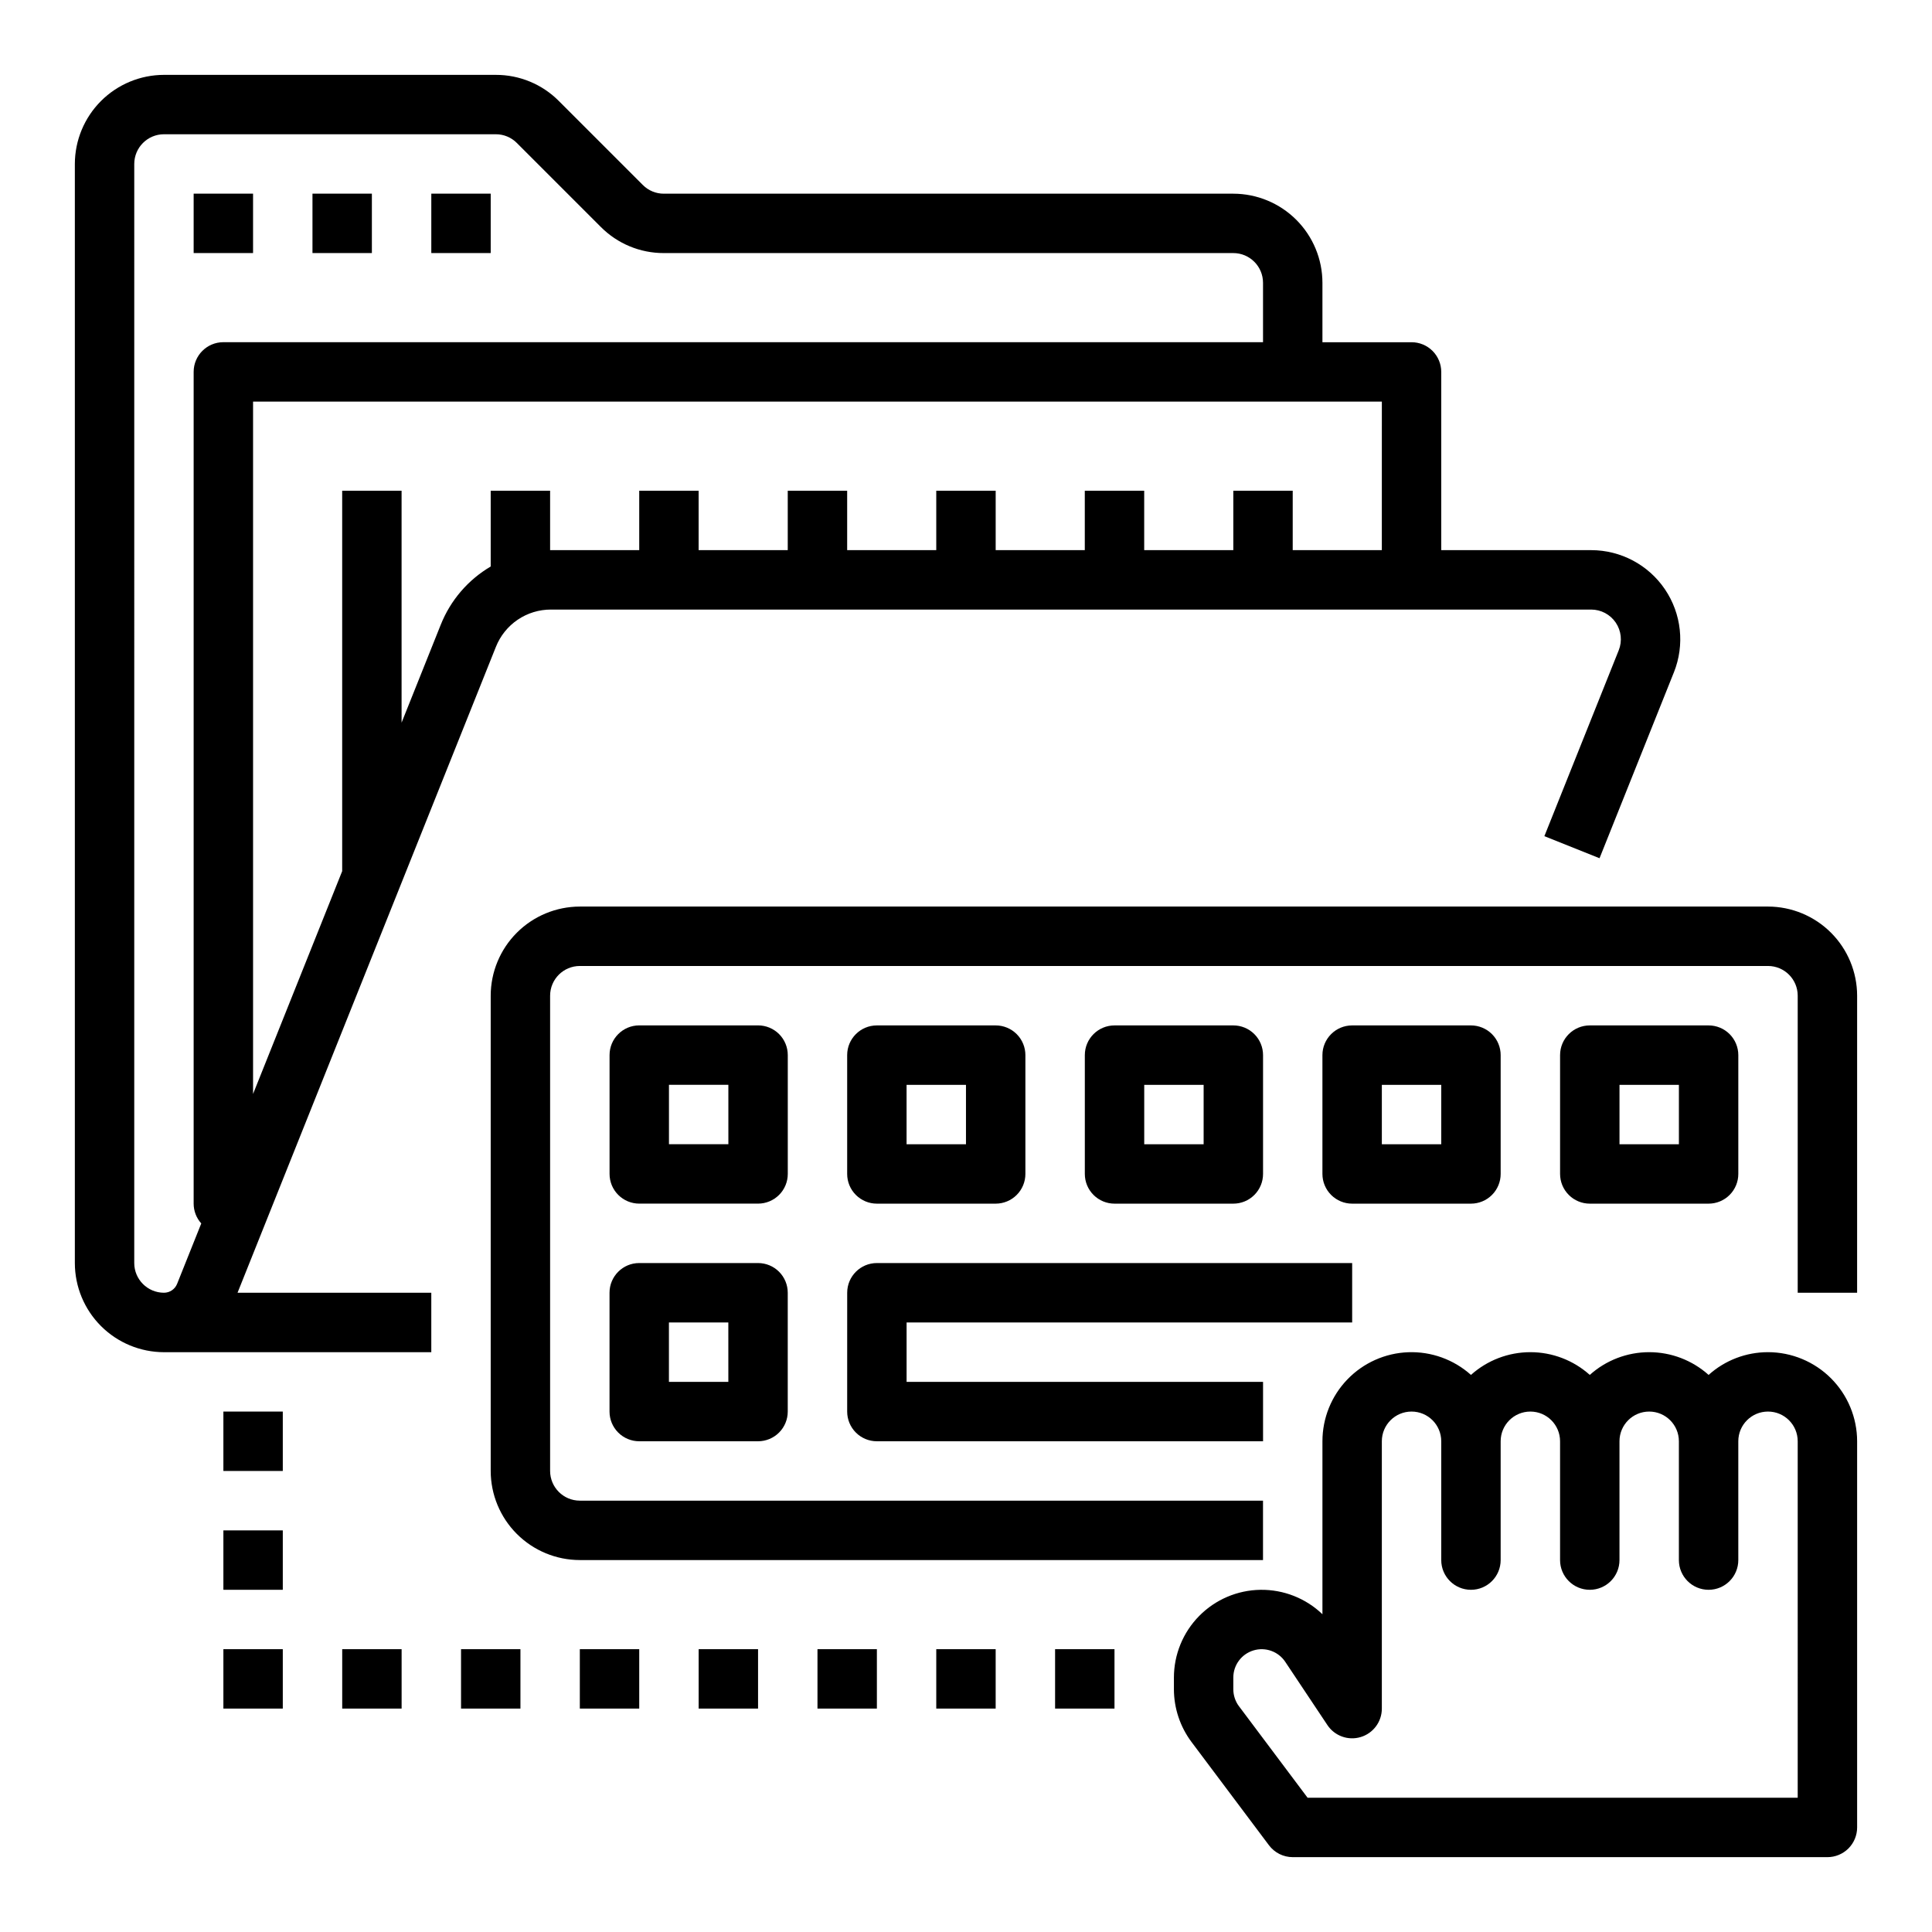 <?xml version="1.0" encoding="UTF-8"?>
<!-- Uploaded to: SVG Repo, www.svgrepo.com, Generator: SVG Repo Mixer Tools -->
<svg fill="#000000" width="800px" height="800px" version="1.1" viewBox="144 144 512 512" xmlns="http://www.w3.org/2000/svg">
 <g>
  <path d="m187.45 502.34h70.848v-15.746h-51.348l68.465-171.16c1.16-2.926 3.176-5.438 5.781-7.203 2.609-1.766 5.688-2.703 8.836-2.691h275.64c2.613 0 5.055 1.297 6.519 3.457 1.465 2.164 1.762 4.914 0.789 7.336l-19.703 49.258 14.617 5.848 19.703-49.258h0.004c2.91-7.273 2.019-15.52-2.371-22.008-4.394-6.492-11.723-10.379-19.559-10.379h-39.723v-47.23c0-2.09-0.828-4.09-2.305-5.566-1.477-1.477-3.477-2.305-5.566-2.305h-23.617v-15.746c-0.004-6.262-2.496-12.262-6.922-16.691-4.43-4.426-10.43-6.918-16.691-6.926h-150.92c-2.086 0.008-4.094-0.824-5.566-2.305l-22.266-22.266c-4.418-4.441-10.43-6.934-16.695-6.918h-87.945c-6.262 0.008-12.262 2.5-16.691 6.926-4.426 4.43-6.918 10.43-6.926 16.691v291.27c0.008 6.262 2.5 12.266 6.926 16.691 4.43 4.426 10.43 6.918 16.691 6.926zm322.75-212.55h-23.617v-15.742h-15.742v15.742h-23.617v-15.742h-15.742v15.742h-23.617v-15.742h-15.746v15.742h-23.613v-15.742h-15.746v15.742h-23.617v-15.742h-15.742v15.742h-23.371c-0.082 0-0.164 0.008-0.246 0.008v-15.75h-15.742v20.082c-6.012 3.535-10.672 8.973-13.246 15.453l-10.371 25.926v-61.461h-15.742v100.82l-23.617 59.039v-183.48h299.14zm-330.62-102.34c0.004-4.344 3.527-7.867 7.871-7.871h87.945c2.086-0.004 4.094 0.824 5.566 2.305l22.266 22.266c4.418 4.445 10.43 6.934 16.695 6.918h150.92c4.344 0.004 7.867 3.527 7.871 7.871v15.746h-275.52c-4.348 0-7.875 3.523-7.875 7.871v220.42c0 1.938 0.719 3.809 2.019 5.246l-6.402 16.008c-0.566 1.426-1.949 2.363-3.488 2.359-4.344-0.004-7.867-3.527-7.871-7.871z"/>
  <path d="m195.32 195.32h15.742v15.742h-15.742z"/>
  <path d="m226.81 195.32h15.742v15.742h-15.742z"/>
  <path d="m258.3 195.32h15.742v15.742h-15.742z"/>
  <path d="m612.54 384.25h-314.88c-6.262 0.008-12.266 2.5-16.691 6.926-4.43 4.426-6.918 10.43-6.926 16.691v125.95c0.008 6.262 2.496 12.262 6.926 16.691 4.426 4.426 10.43 6.918 16.691 6.922h181.05v-15.742h-181.05c-4.348-0.004-7.867-3.527-7.875-7.871v-125.95c0.008-4.348 3.527-7.867 7.875-7.871h314.88c4.348 0.004 7.867 3.523 7.871 7.871v78.719h15.742l0.004-78.719c-0.008-6.262-2.5-12.266-6.926-16.691-4.426-4.426-10.43-6.918-16.691-6.926z"/>
  <path d="m352.77 423.61c0-2.086-0.828-4.09-2.305-5.566-1.477-1.477-3.481-2.305-5.566-2.305h-31.488c-4.348 0-7.871 3.523-7.871 7.871v31.488c0 2.09 0.828 4.09 2.305 5.566 1.477 1.477 3.481 2.309 5.566 2.309h31.488c2.086 0 4.09-0.832 5.566-2.309 1.477-1.477 2.305-3.477 2.305-5.566zm-15.742 23.617h-15.746v-15.742h15.742z"/>
  <path d="m376.38 462.98h31.488c2.086 0 4.09-0.832 5.566-2.309 1.477-1.477 2.305-3.477 2.305-5.566v-31.488c0-2.086-0.828-4.09-2.305-5.566s-3.481-2.305-5.566-2.305h-31.488c-4.348 0-7.871 3.523-7.871 7.871v31.488c0 2.09 0.828 4.09 2.305 5.566 1.477 1.477 3.477 2.309 5.566 2.309zm7.871-31.488h15.742v15.742h-15.742z"/>
  <path d="m470.85 462.98c2.086 0 4.09-0.832 5.566-2.309 1.477-1.477 2.305-3.477 2.305-5.566v-31.488c0-2.086-0.828-4.09-2.305-5.566-1.477-1.477-3.481-2.305-5.566-2.305h-31.488c-4.348 0-7.871 3.523-7.871 7.871v31.488c0 2.09 0.828 4.09 2.305 5.566 1.477 1.477 3.477 2.309 5.566 2.309zm-23.617-31.488h15.742v15.742h-15.742z"/>
  <path d="m533.82 462.98c2.086 0 4.09-0.832 5.566-2.309 1.477-1.477 2.305-3.477 2.305-5.566v-31.488c0-2.086-0.828-4.09-2.305-5.566s-3.481-2.305-5.566-2.305h-31.488c-4.348 0-7.875 3.523-7.875 7.871v31.488c0 2.09 0.832 4.09 2.309 5.566 1.477 1.477 3.477 2.309 5.566 2.309zm-23.617-31.488h15.742v15.742h-15.742z"/>
  <path d="m596.8 462.98c2.086 0 4.09-0.832 5.566-2.309 1.473-1.477 2.305-3.477 2.305-5.566v-31.488c0-2.086-0.832-4.09-2.305-5.566-1.477-1.477-3.481-2.305-5.566-2.305h-31.488c-4.348 0-7.875 3.523-7.875 7.871v31.488c0 2.09 0.832 4.09 2.309 5.566 1.477 1.477 3.477 2.309 5.566 2.309zm-23.617-31.488h15.742v15.742h-15.742z"/>
  <path d="m344.89 478.72h-31.488c-4.348 0-7.871 3.523-7.871 7.871v31.488c0 2.09 0.828 4.09 2.305 5.566 1.477 1.477 3.481 2.305 5.566 2.305h31.488c2.086 0 4.09-0.828 5.566-2.305 1.477-1.477 2.305-3.477 2.305-5.566v-31.488c0-2.086-0.828-4.09-2.305-5.566-1.477-1.477-3.481-2.305-5.566-2.305zm-7.871 31.488h-15.746v-15.746h15.742z"/>
  <path d="m368.51 518.08c0 2.09 0.828 4.09 2.305 5.566 1.477 1.477 3.477 2.305 5.566 2.305h102.34v-15.742h-94.465v-15.746h118.08v-15.742h-125.95c-4.348 0-7.871 3.523-7.871 7.871z"/>
  <path d="m612.54 502.34c-5.812-0.008-11.422 2.141-15.742 6.027-4.328-3.883-9.934-6.027-15.746-6.027s-11.418 2.144-15.742 6.027c-4.328-3.883-9.934-6.027-15.746-6.027s-11.418 2.144-15.742 6.027c-4.555-4.082-10.512-6.234-16.621-6.012-6.106 0.223-11.891 2.805-16.133 7.207-4.242 4.402-6.609 10.277-6.609 16.391v45.836c-4.41-4.231-10.309-6.555-16.422-6.473-6.109 0.086-11.941 2.57-16.234 6.922-4.293 4.352-6.699 10.219-6.703 16.332v3.106c0.012 5.031 1.641 9.922 4.652 13.953l20.539 27.387c1.488 1.98 3.82 3.148 6.297 3.148h141.7c2.086 0 4.09-0.832 5.566-2.305 1.473-1.477 2.305-3.481 2.305-5.566v-102.34c-0.008-6.258-2.5-12.262-6.926-16.688-4.426-4.43-10.43-6.918-16.691-6.926zm7.871 118.08-129.89-0.004-18.176-24.238-0.004 0.004c-0.973-1.305-1.496-2.883-1.5-4.508v-3.106c0-3.309 2.168-6.231 5.336-7.188 3.164-0.961 6.59 0.266 8.426 3.019l11.176 16.766v0.004c1.926 2.883 5.512 4.172 8.832 3.164 3.32-1.004 5.59-4.062 5.59-7.531v-70.852c0-4.348 3.523-7.871 7.871-7.871s7.871 3.523 7.871 7.871v31.488c0 4.348 3.527 7.875 7.875 7.875 4.348 0 7.871-3.527 7.871-7.875v-31.488c0-4.348 3.523-7.871 7.871-7.871s7.871 3.523 7.871 7.871v31.488c0 4.348 3.527 7.875 7.875 7.875s7.871-3.527 7.871-7.875v-31.488c0-4.348 3.523-7.871 7.871-7.871 4.348 0 7.871 3.523 7.871 7.871v31.488c0 4.348 3.527 7.875 7.875 7.875 4.348 0 7.871-3.527 7.871-7.875v-31.488c0-4.348 3.523-7.871 7.871-7.871 4.348 0 7.871 3.523 7.871 7.871z"/>
  <path d="m423.61 581.05h15.742v15.742h-15.742z"/>
  <path d="m392.12 581.05h15.742v15.742h-15.742z"/>
  <path d="m360.64 581.05h15.742v15.742h-15.742z"/>
  <path d="m329.15 581.05h15.742v15.742h-15.742z"/>
  <path d="m297.66 581.05h15.742v15.742h-15.742z"/>
  <path d="m266.18 581.05h15.742v15.742h-15.742z"/>
  <path d="m234.69 581.05h15.742v15.742h-15.742z"/>
  <path d="m203.2 581.05h15.742v15.742h-15.742z"/>
  <path d="m203.2 549.57h15.742v15.742h-15.742z"/>
  <path d="m203.2 518.08h15.742v15.742h-15.742z"/>
 </g>
</svg>